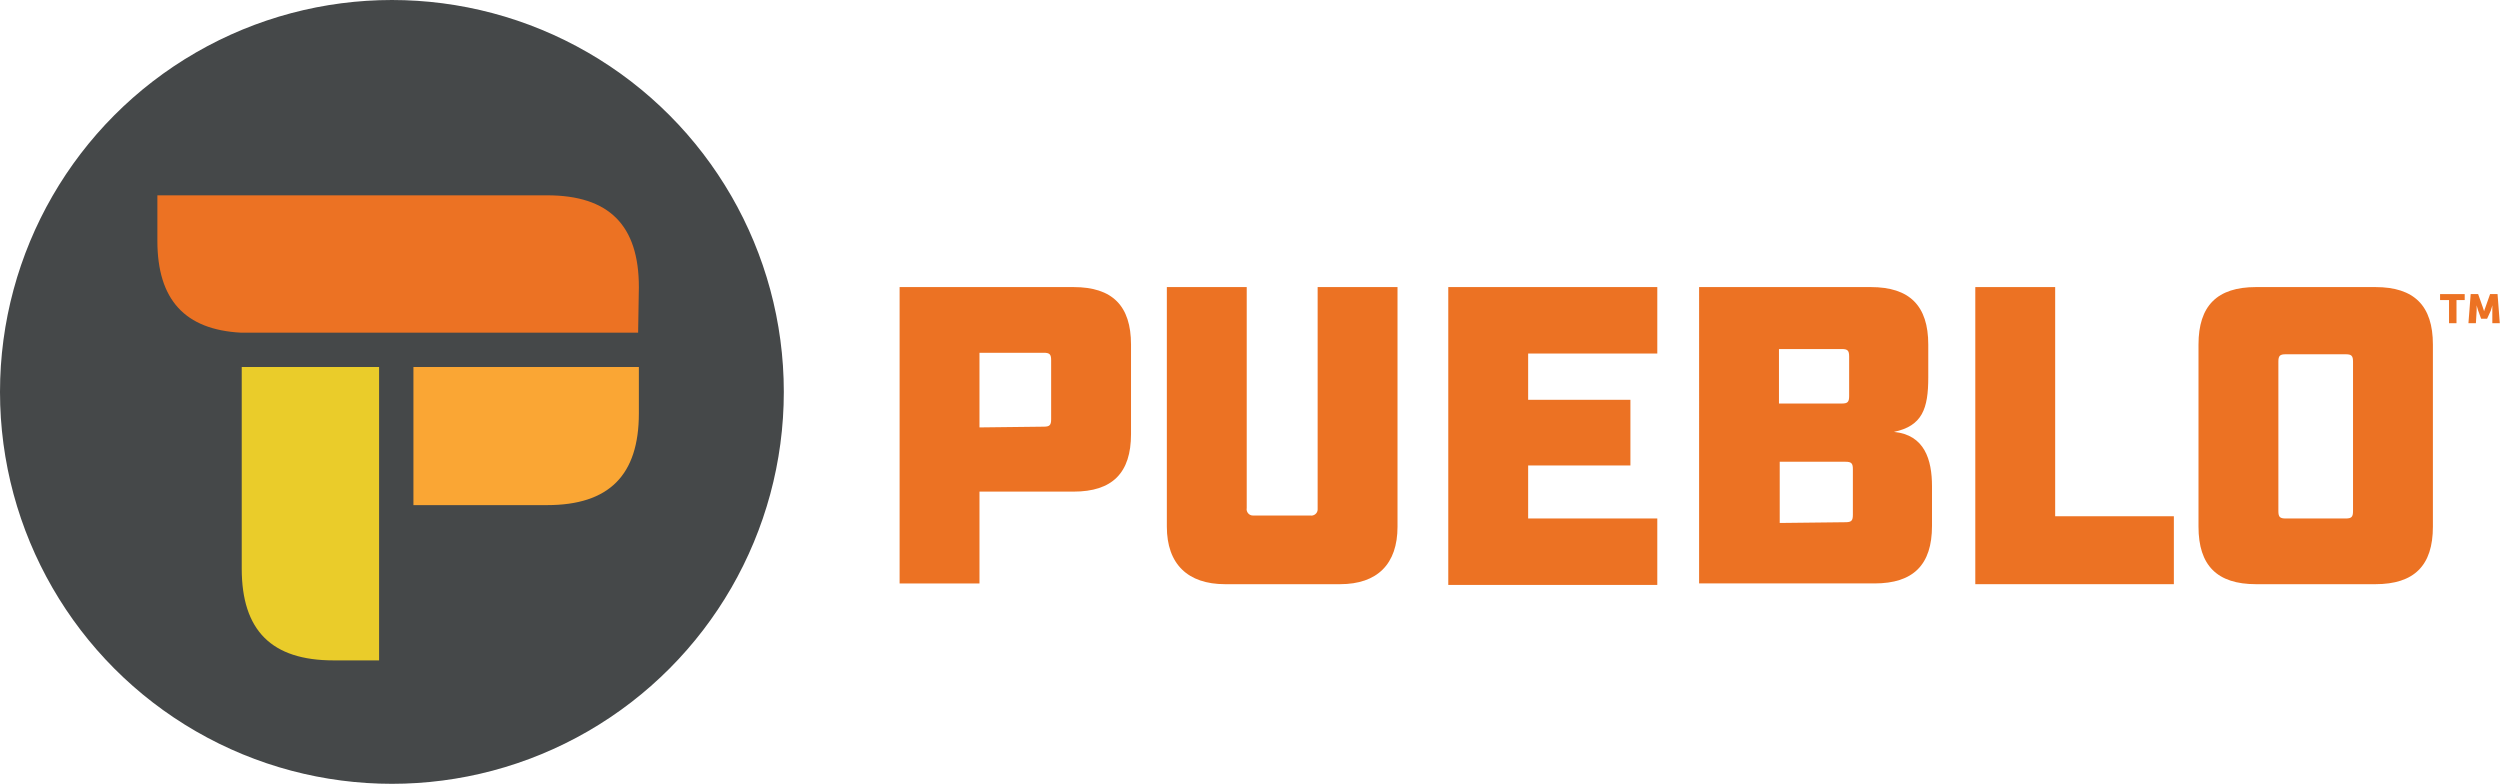 <?xml version="1.0" encoding="utf-8"?>
<!-- Generator: Adobe Illustrator 26.2.1, SVG Export Plug-In . SVG Version: 6.00 Build 0)  -->
<svg version="1.1" id="Слой_1" xmlns="http://www.w3.org/2000/svg" xmlns:xlink="http://www.w3.org/1999/xlink" x="0px" y="0px"
	 viewBox="0 0 334.9 105" style="enable-background:new 0 0 334.9 105;" xml:space="preserve">
<style type="text/css">
	.st0{fill:#454849;}
	.st1{fill:#EC7223;}
	.st2{fill:#FAA634;}
	.st3{fill:#EACC2A;}
</style>
<g transform="translate(-2343.4 186.596)">
	<g transform="translate(2343.4 -186.596)">
		<circle class="st0" cx="52.5" cy="52.5" r="52.5"/>
		<g transform="translate(21.083 26.165)">
			<path class="st1" d="M64.5,12.3C64.5,4,60.5,0,52.2,0H0v6.1c0,7.9,3.7,11.9,11.2,12.3v0h53.2L64.5,12.3z"/>
			<path class="st2" d="M64.5,23v6.2c0,8.3-4,12.3-12.3,12.3H34.3V23H64.5z"/>
			<path class="st3" d="M29.7,62.3h-6.1c-8.3,0-12.3-4-12.3-12.3V23h18.4V62.3z"/>
		</g>
	</g>
	<g transform="translate(2463.911 -148.139)">
		<g transform="translate(206.361 0.94)">
			<path class="st1" d="M1.2,0.8H0V0h3.3v0.8H2.2v3.1h-1L1.2,0.8z"/>
			<path class="st1" d="M4.1,0h1l0.6,1.7c0.1,0.3,0.2,0.6,0.2,0.6h0c0,0,0.1-0.4,0.2-0.6L6.7,0h1l0.3,3.9h-1L7,2.2
				c0-0.2,0-0.4,0-0.7h0c0,0-0.1,0.4-0.2,0.7L6.3,3.3H5.5L5.1,2.2C5,1.9,4.9,1.5,4.9,1.5h0c0,0.2,0,0.4,0,0.7L4.8,3.9h-1L4.1,0z"/>
		</g>
		<g transform="translate(0)">
			<path class="st1" d="M0,0h23.3C28.5,0,31,2.5,31,7.7v12c0,5.2-2.5,7.7-7.7,7.7H10.7v12.3H0L0,0z M19.3,18.7c0.8,0,1-0.2,1-1V9.8
				c0-0.8-0.2-1-1-1h-8.6v10L19.3,18.7z"/>
			<path class="st1" d="M35.8,32.1V0h10.7v29.6c-0.1,0.5,0.3,1,0.8,1c0.1,0,0.2,0,0.3,0H55c0.5,0.1,1-0.3,1-0.8c0-0.1,0-0.2,0-0.3V0
				h10.7v32.1c0,5-2.7,7.7-7.7,7.7H43.6C38.6,39.8,35.8,37.1,35.8,32.1z"/>
			<path class="st1" d="M73.5,0h28v8.9H84.2v6.2h13.7v8.8H84.2V31h17.3v8.9h-28V0z"/>
			<path class="st1" d="M107.1,0h23c5.2,0,7.7,2.5,7.7,7.7v4.4c0,4.2-0.8,6.5-4.6,7.3c4.1,0.4,5.1,3.7,5.1,7.3v5.3
				c0,5.2-2.5,7.7-7.7,7.7h-23.5L107.1,0z M126.2,15.6c0.8,0,1-0.2,1-1V9.3c0-0.8-0.2-1-1-1h-8.4v7.3L126.2,15.6z M126.7,31.5
				c0.8,0,1-0.2,1-1v-6.1c0-0.8-0.2-1-1-1h-8.8v8.2L126.7,31.5z"/>
			<path class="st1" d="M144.1,0h10.7v30.7h15.9v9.1h-26.6L144.1,0z"/>
			<path class="st1" d="M174,32.1V7.7c0-5.2,2.5-7.7,7.7-7.7h16c5.2,0,7.7,2.5,7.7,7.7v24.4c0,5.2-2.5,7.7-7.7,7.7h-16
				C176.5,39.8,174,37.3,174,32.1z M193.7,31c0.8,0,1-0.2,1-1v-20c0-0.8-0.2-1-1-1h-8c-0.8,0-1,0.2-1,1v20c0,0.8,0.2,1,1,1L193.7,31
				z"/>
		</g>
	</g>
</g>
</svg>
